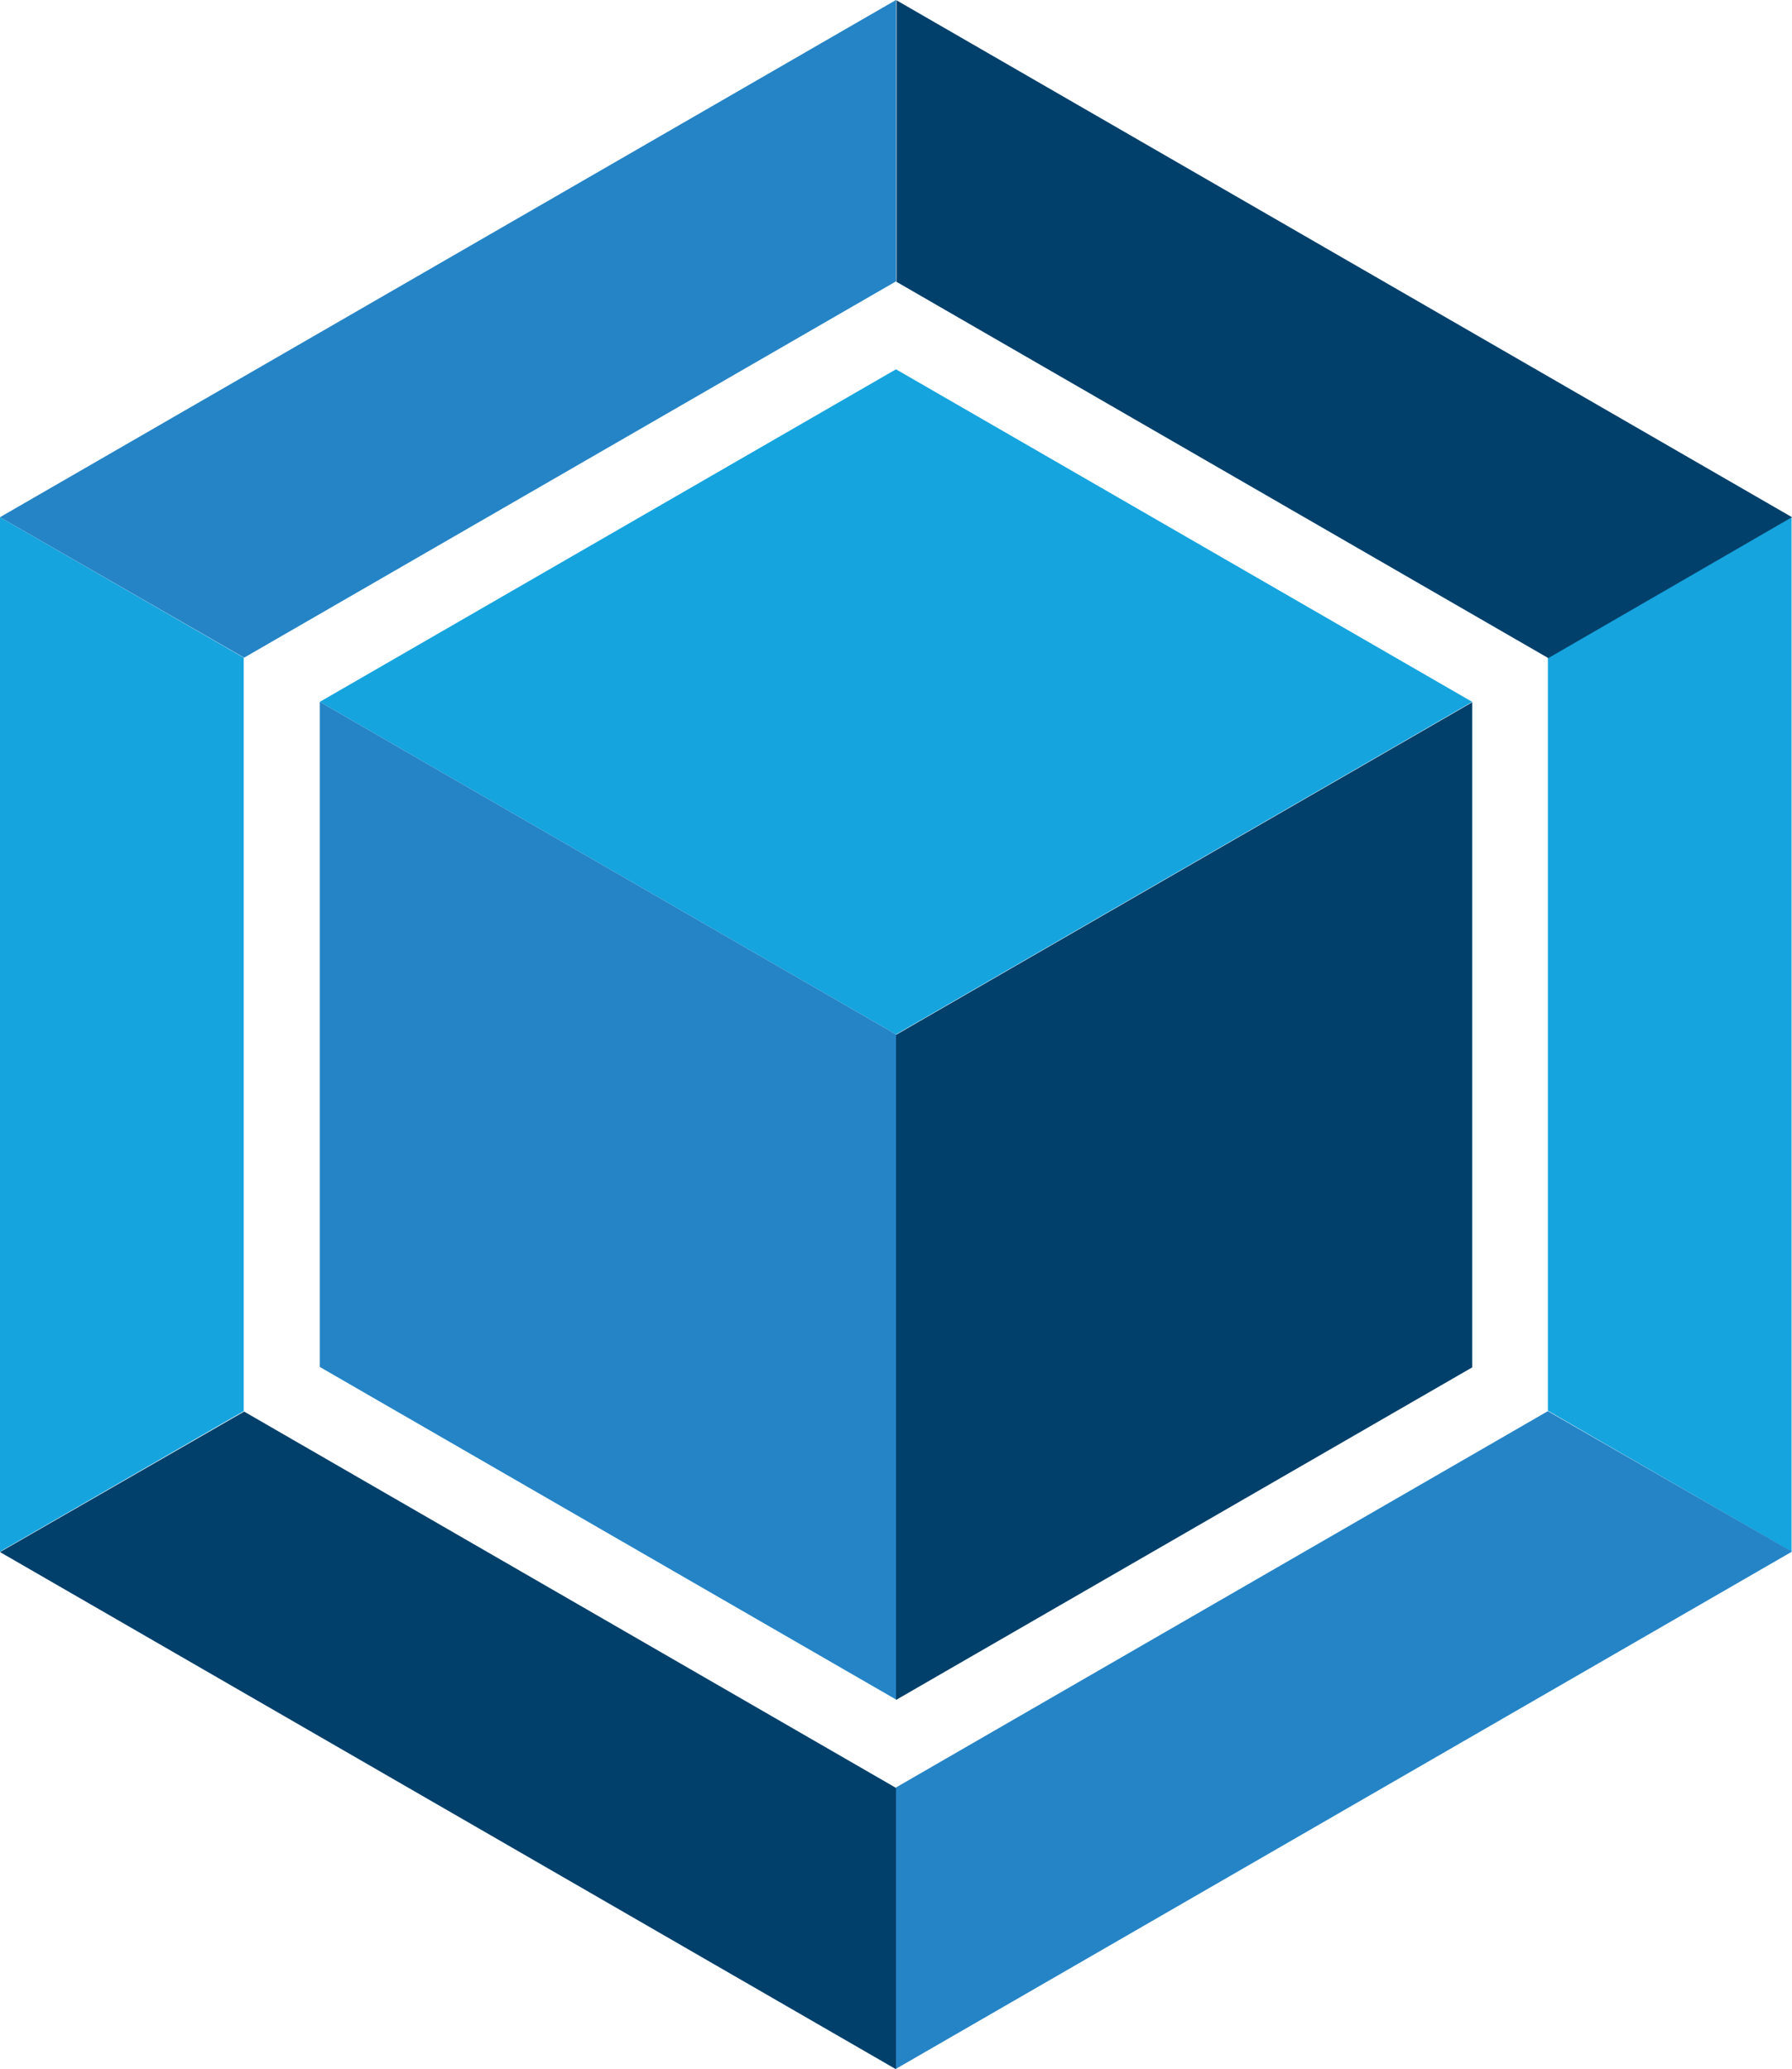 <?xml version="1.0" encoding="UTF-8"?>
<!DOCTYPE svg PUBLIC '-//W3C//DTD SVG 1.0//EN'
          'http://www.w3.org/TR/2001/REC-SVG-20010904/DTD/svg10.dtd'>
<svg height="472.9" preserveAspectRatio="xMidYMid meet" version="1.0" viewBox="0.0 0.0 409.6 472.9" width="409.6" xmlns="http://www.w3.org/2000/svg" xmlns:xlink="http://www.w3.org/1999/xlink" zoomAndPan="magnify"
><g id="change1_1"
  ><path clip-rule="evenodd" d="M409.5,118.2v118.2v118.2l-55.7-32.2v-86.1v-86.1L409.5,118.2z M55.7,322.5v-86.1v-86.1L0,118.2v118.2v118.2 L55.7,322.5z M204.8,84.4l-131.7,76l131.7,76l131.7-76L204.8,84.4z" fill="#15a4de" fill-rule="evenodd"
  /></g
  ><g id="change2_1"
  ><path clip-rule="evenodd" d="M0,118.2l102.4-59.1L204.8,0v64.3l-74.5,43l-74.5,43L0,118.2z M353.8,322.5l-74.5,43l-74.5,43v64.3l102.4-59.1 l102.4-59.1L353.8,322.5z M204.8,236.4l-131.7-76v152l131.7,76V236.4z" fill="#2584c6" fill-rule="evenodd"
  /></g
  ><g id="change3_1"
  ><path clip-rule="evenodd" d="M204.8,0l102.4,59.1l102.4,59.1l-55.7,32.2l-74.5-43l-74.5-43V0z M204.8,408.6l-74.5-43l-74.5-43L0,354.7 l102.4,59.1l102.4,59.1V408.6z M204.8,388.5l131.7-76v-152l-131.7,76V388.5z" fill="#01406b" fill-rule="evenodd"
  /></g
></svg
>
